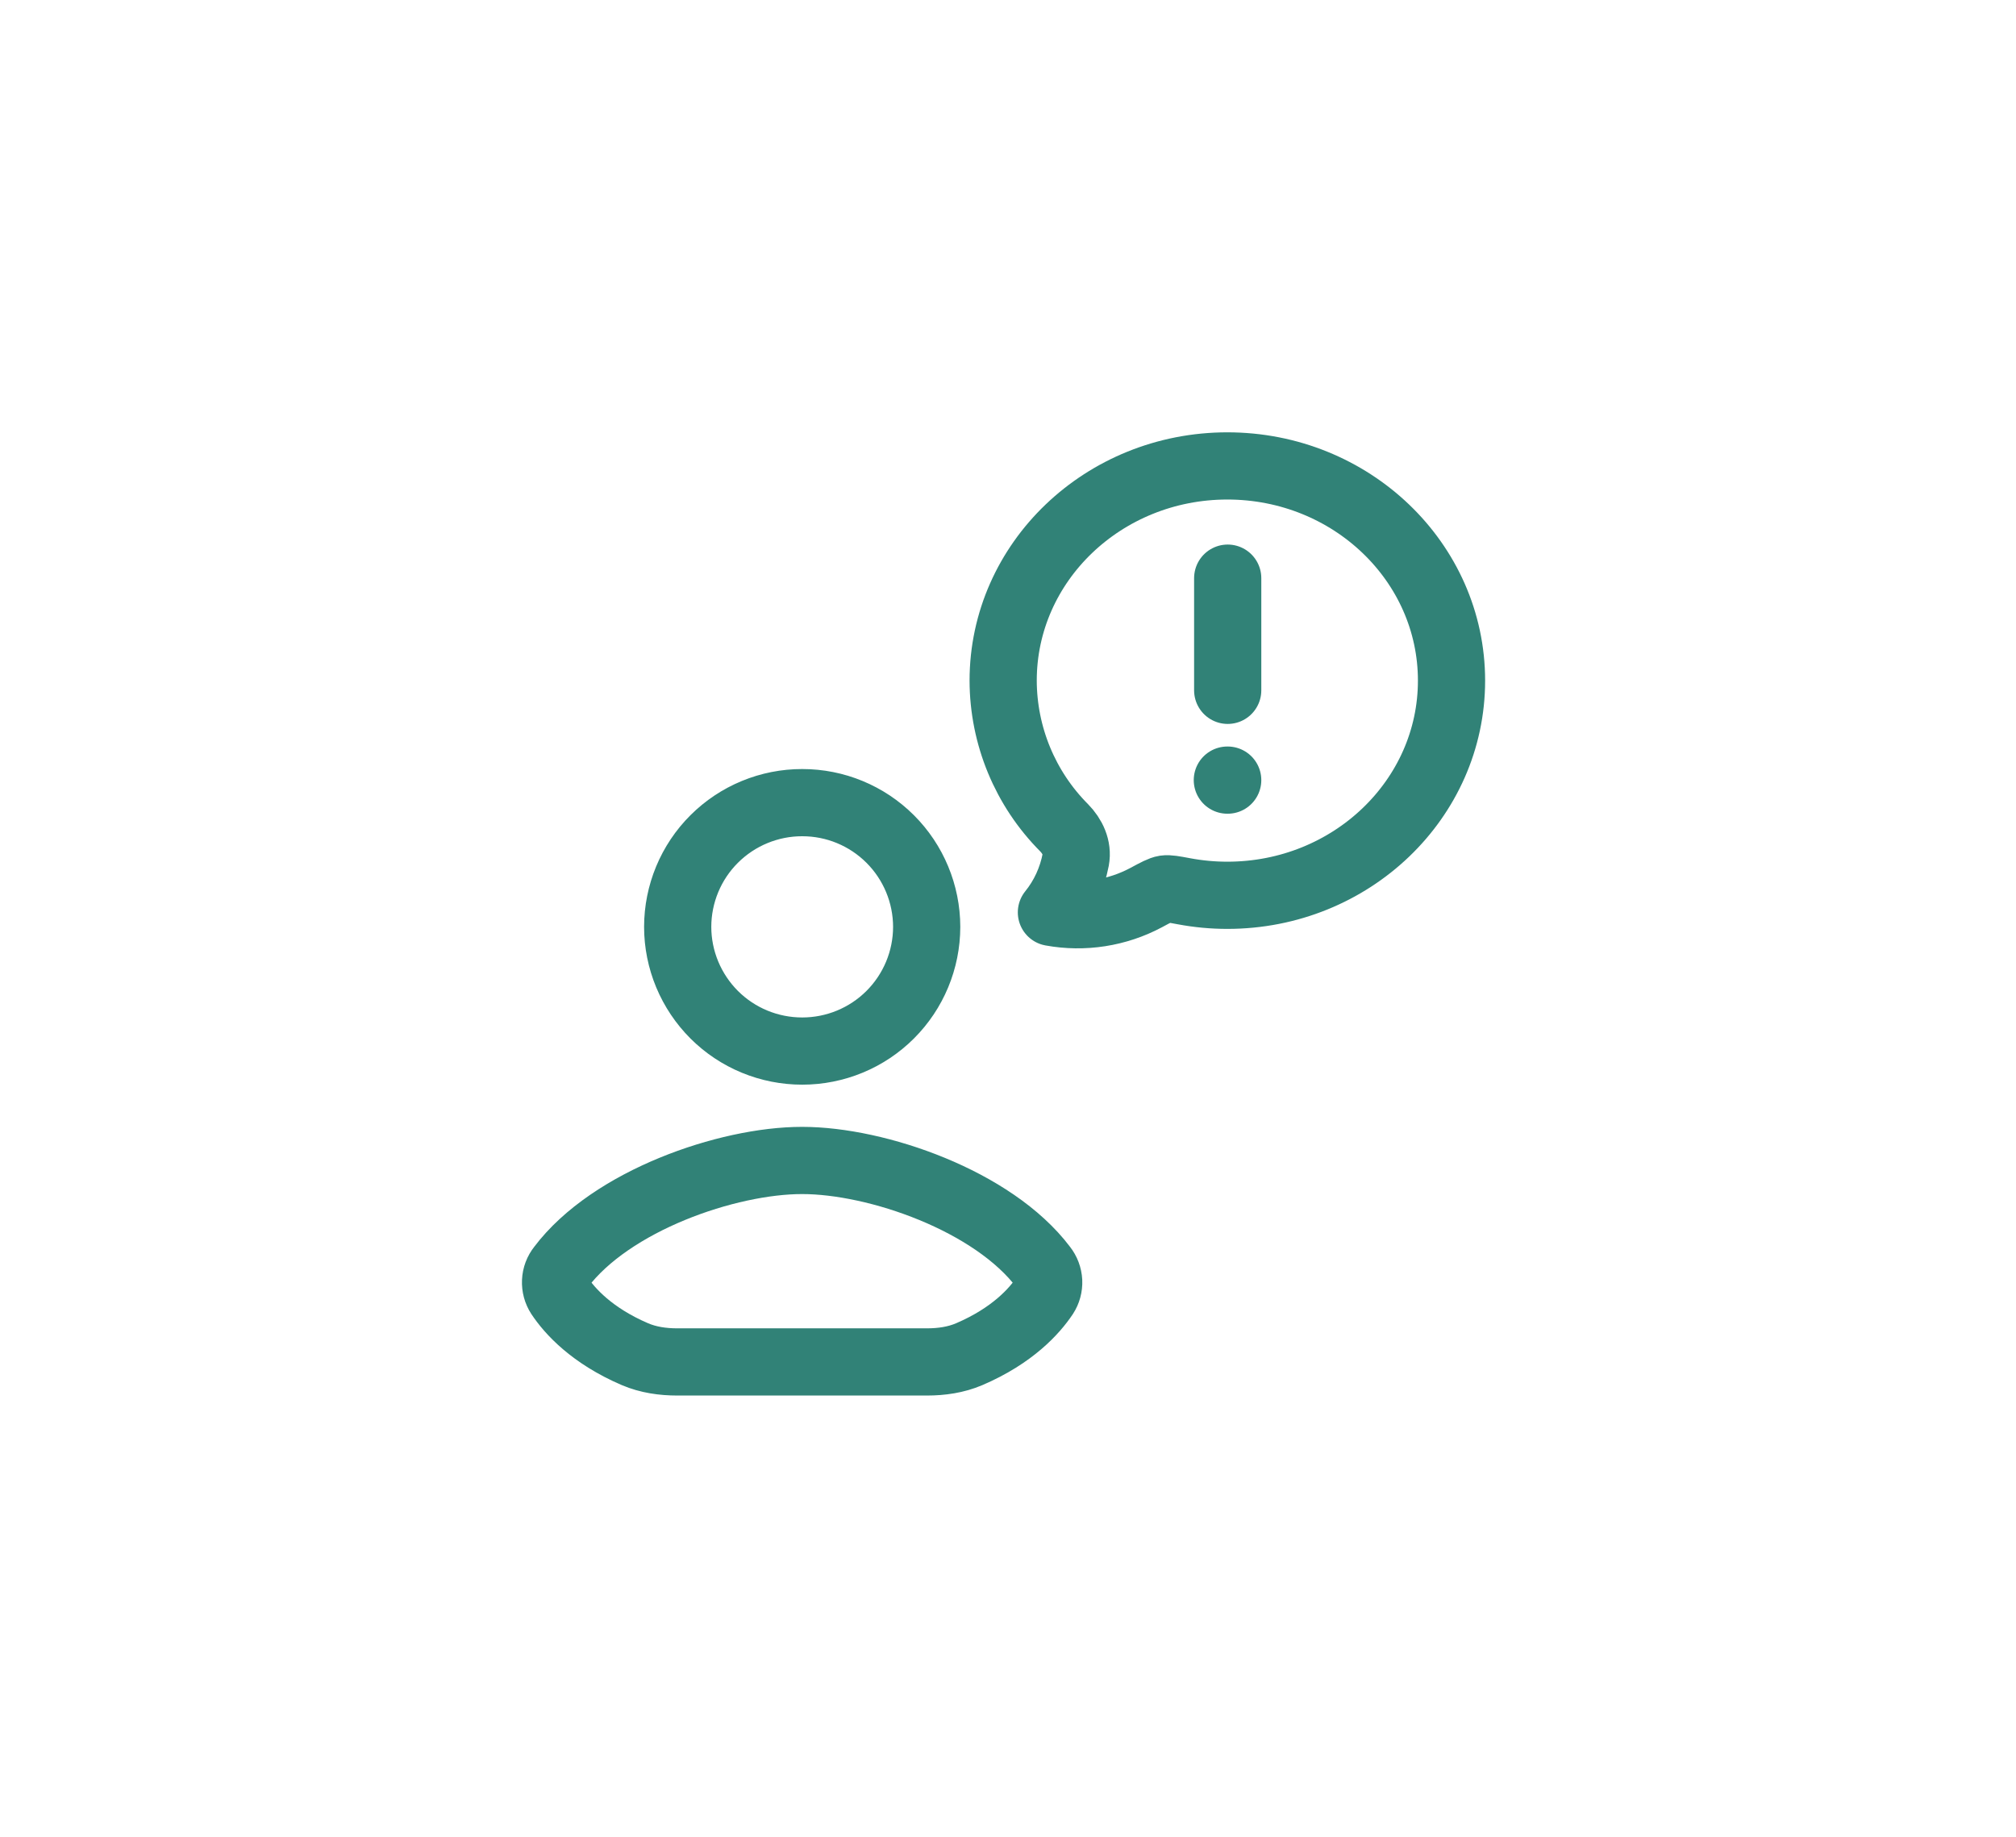 <svg width="45" height="41" viewBox="0 0 45 41" fill="none" xmlns="http://www.w3.org/2000/svg">
<g filter="url(#filter0_d_1540_4537)">
<rect width="36" height="32" transform="translate(4.4 3.4)" fill="white"/>
<path d="M27.396 16.413H27.404M27.404 14.409V11.905M17.902 29.4H15.118C14.795 29.4 14.47 29.354 14.173 29.227C13.207 28.812 12.716 28.263 12.488 27.92C12.426 27.825 12.396 27.713 12.401 27.6C12.406 27.486 12.447 27.378 12.518 27.289C13.638 25.801 16.234 24.903 17.902 24.903M17.907 29.4H20.69C21.014 29.4 21.338 29.354 21.635 29.227C22.602 28.812 23.092 28.263 23.321 27.92C23.383 27.825 23.413 27.713 23.408 27.6C23.402 27.486 23.361 27.378 23.291 27.289C22.171 25.801 19.575 24.903 17.907 24.903M32.4 14.192C32.4 16.838 30.16 18.984 27.396 18.984C27.071 18.984 26.748 18.954 26.428 18.894C26.198 18.851 26.084 18.83 26.003 18.842C25.923 18.854 25.809 18.914 25.583 19.036C24.936 19.381 24.191 19.497 23.469 19.365C23.743 19.027 23.929 18.622 24.012 18.188C24.062 17.923 23.938 17.665 23.752 17.476C22.883 16.603 22.395 15.423 22.392 14.192C22.392 11.546 24.632 9.4 27.396 9.4C30.16 9.4 32.4 11.546 32.4 14.192ZM20.685 19.689C20.684 20.425 20.391 21.13 19.87 21.65C19.349 22.17 18.643 22.461 17.907 22.461C17.542 22.461 17.181 22.39 16.844 22.251C16.507 22.112 16.201 21.908 15.943 21.651C15.685 21.393 15.48 21.087 15.34 20.751C15.2 20.414 15.127 20.053 15.127 19.689C15.127 19.324 15.2 18.963 15.339 18.627C15.479 18.29 15.684 17.984 15.942 17.727C16.201 17.469 16.507 17.265 16.844 17.126C17.181 16.987 17.542 16.915 17.907 16.916C18.643 16.915 19.349 17.207 19.87 17.727C20.391 18.247 20.684 18.953 20.685 19.689Z" stroke="#318277" stroke-width="1.5" stroke-linecap="round" stroke-linejoin="round"/>
</g>
<defs>
<filter id="filter0_d_1540_4537" x="-9.77516e-05" y="-9.77516e-05" width="44.8" height="40.8" filterUnits="userSpaceOnUse" color-interpolation-filters="sRGB">
<feFlood flood-opacity="0" result="BackgroundImageFix"/>
<feColorMatrix in="SourceAlpha" type="matrix" values="0 0 0 0 0 0 0 0 0 0 0 0 0 0 0 0 0 0 127 0" result="hardAlpha"/>
<feOffset dy="1"/>
<feGaussianBlur stdDeviation="2.2"/>
<feComposite in2="hardAlpha" operator="out"/>
<feColorMatrix type="matrix" values="0 0 0 0 0 0 0 0 0 0 0 0 0 0 0 0 0 0 0.25 0"/>
<feBlend mode="normal" in2="BackgroundImageFix" result="effect1_dropShadow_1540_4537"/>
<feBlend mode="normal" in="SourceGraphic" in2="effect1_dropShadow_1540_4537" result="shape"/>
</filter>
</defs>
</svg>

